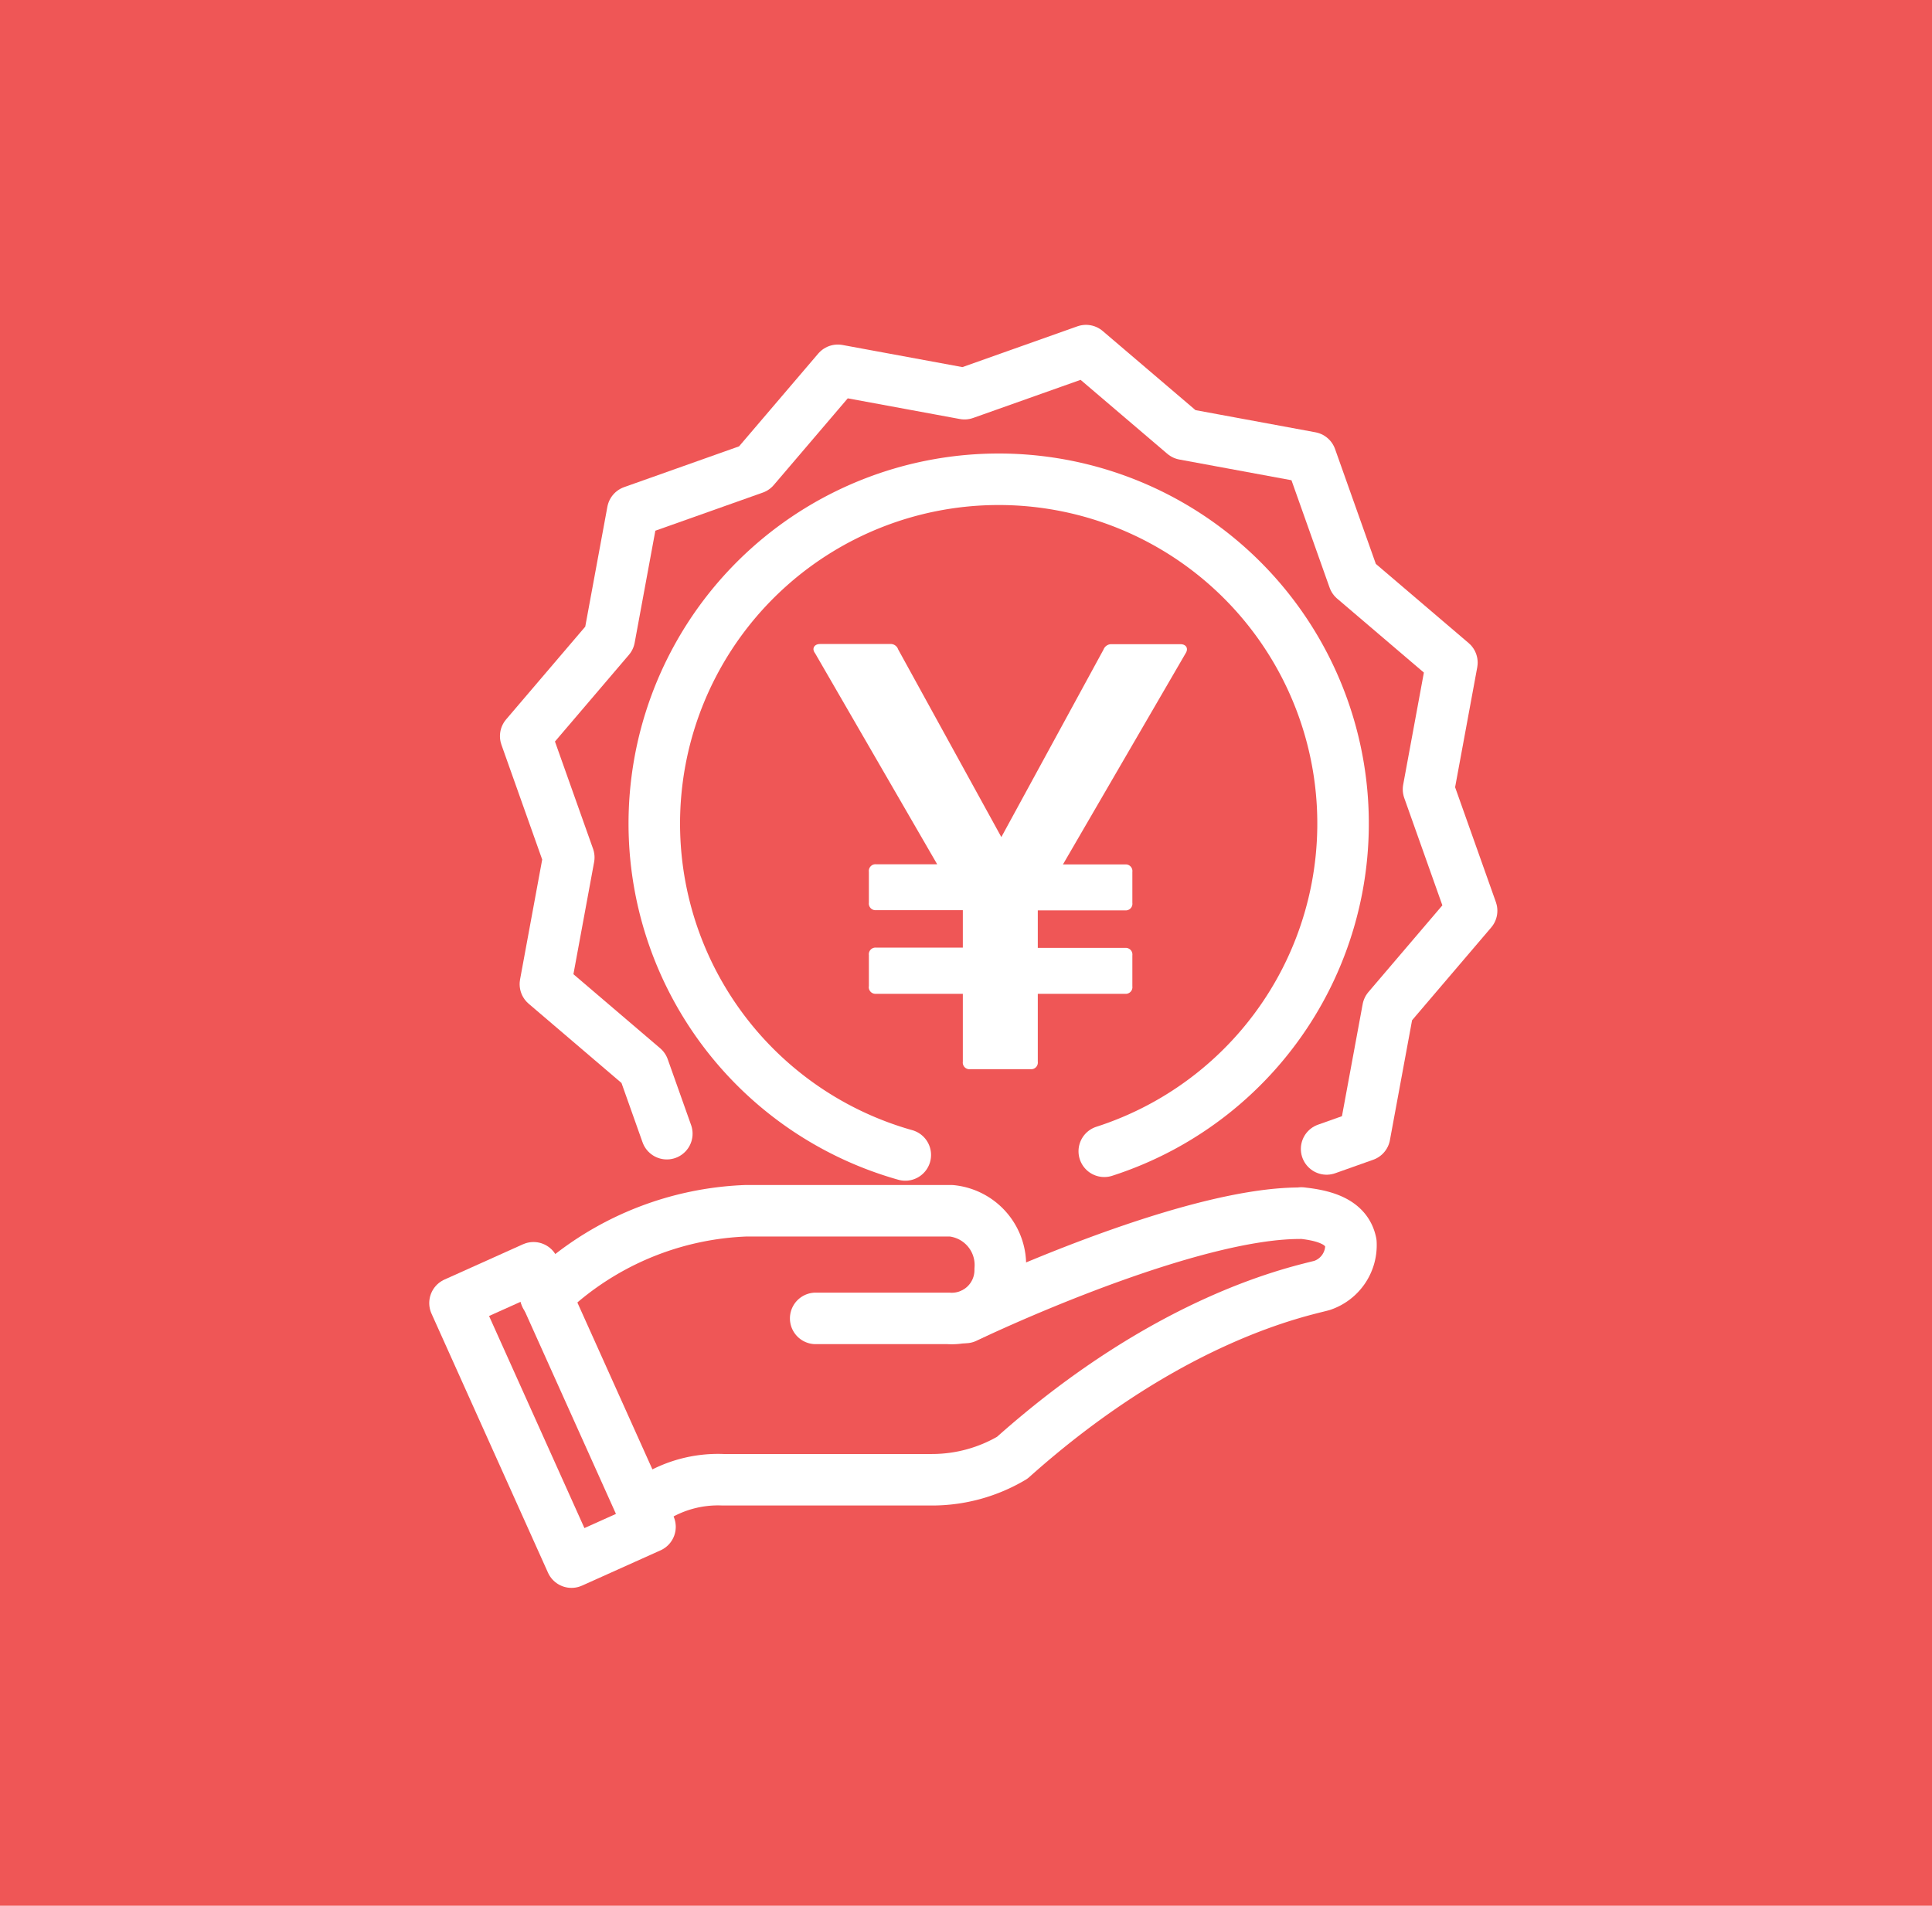 <svg xmlns="http://www.w3.org/2000/svg" width="75" height="74" viewBox="0 0 75 74">
  <g id="グループ_1185" data-name="グループ 1185" transform="translate(-2957 -1545)">
    <g id="sp_動作関連について" transform="translate(2715 984.039)">
      <g id="グループ_963" data-name="グループ 963" transform="translate(242.231 560.961)">
        <g id="グループ_766" data-name="グループ 766" transform="translate(-0.231 0)">
          <g id="title">
            <rect id="長方形_1264" data-name="長方形 1264" width="75" height="74" fill="#ef5656"/>
          </g>
        </g>
      </g>
      <g id="グループ_1184" data-name="グループ 1184" transform="translate(77.198 -24.841)">
        <g id="グループ_1182" data-name="グループ 1182" transform="translate(177 598)">
          <rect id="長方形_1481" data-name="長方形 1481" width="49.988" height="49.988" transform="translate(0 0)" fill="none"/>
          <g id="グループ_1179" data-name="グループ 1179" transform="translate(5.465 1.416)">
            <path id="パス_1731" data-name="パス 1731" d="M13.548,31.907l-.907-2.556L8.834,26.1l.908-4.92L8.07,16.47l3.246-3.806.908-4.92,4.715-1.673,3.247-3.806,4.919.908L29.82,1.5l3.806,3.246,4.92.909,1.673,4.714,3.806,3.247-.908,4.92L44.79,23.25l-3.246,3.807-.909,4.92-1.474.523" transform="translate(-5.325 -1.5)" fill="none" stroke="#fff" stroke-linecap="round" stroke-linejoin="round" stroke-width="2"/>
            <path id="パス_1732" data-name="パス 1732" d="M29.759,39.687a13.369,13.369,0,1,1,7.725-.143" transform="translate(-12.279 -8.454)" fill="none" stroke="#fff" stroke-linecap="round" stroke-linejoin="round" stroke-width="2"/>
            <path id="パス_1733" data-name="パス 1733" d="M32.073,85.708C34.618,84.5,41.2,81.682,45,81.66c.184,0,.036-.021.184,0,1.151.127,1.718.493,1.852,1.15a1.647,1.647,0,0,1-1.116,1.652c-.755.212-5.853,1.172-12.031,6.693a6.107,6.107,0,0,1-3.114.854H22.666a4.679,4.679,0,0,0-2.69.713" transform="translate(-12.257 -48.164)" fill="none" stroke="#fff" stroke-linecap="round" stroke-linejoin="round" stroke-width="2"/>
            <path id="パス_1734" data-name="パス 1734" d="M20.411,85.623h5.149a1.88,1.88,0,0,0,2.014-1.9,2.117,2.117,0,0,0-1.9-2.279H17.7A11.8,11.8,0,0,0,10.562,84.2l-.631.556" transform="translate(-6.409 -48.044)" fill="none" stroke="#fff" stroke-linecap="round" stroke-linejoin="round" stroke-width="2"/>
            <rect id="長方形_1479" data-name="長方形 1479" width="3.342" height="11.03" transform="matrix(0.912, -0.41, 0.41, 0.912, 0, 36.984)" fill="none" stroke="#fff" stroke-linecap="round" stroke-linejoin="round" stroke-width="2"/>
            <path id="パス_1735" data-name="パス 1735" d="M-4.849-1.578h3.368V1.059A.258.258,0,0,0-1.2,1.35H1.15a.258.258,0,0,0,.279-.291V-1.578H4.816A.258.258,0,0,0,5.1-1.869v-1.2a.258.258,0,0,0-.279-.291H1.429V-4.818H4.816A.258.258,0,0,0,5.1-5.109v-1.2A.258.258,0,0,0,4.816-6.6H2.405l4.763-8.2c.12-.187.02-.353-.2-.353H4.3a.323.323,0,0,0-.319.208L.014-7.663l-4.006-7.289a.307.307,0,0,0-.319-.208h-2.71c-.159,0-.259.083-.259.208a.282.282,0,0,0,.06.145l4.743,8.2H-4.849a.258.258,0,0,0-.279.291v1.2a.258.258,0,0,0,.279.291h3.368v1.454H-4.849a.258.258,0,0,0-.279.291v1.2A.258.258,0,0,0-4.849-1.578Z" transform="translate(21.195 26.553)" fill="#fff"/>
          </g>
        </g>
      </g>
    </g>
  </g>
</svg>
